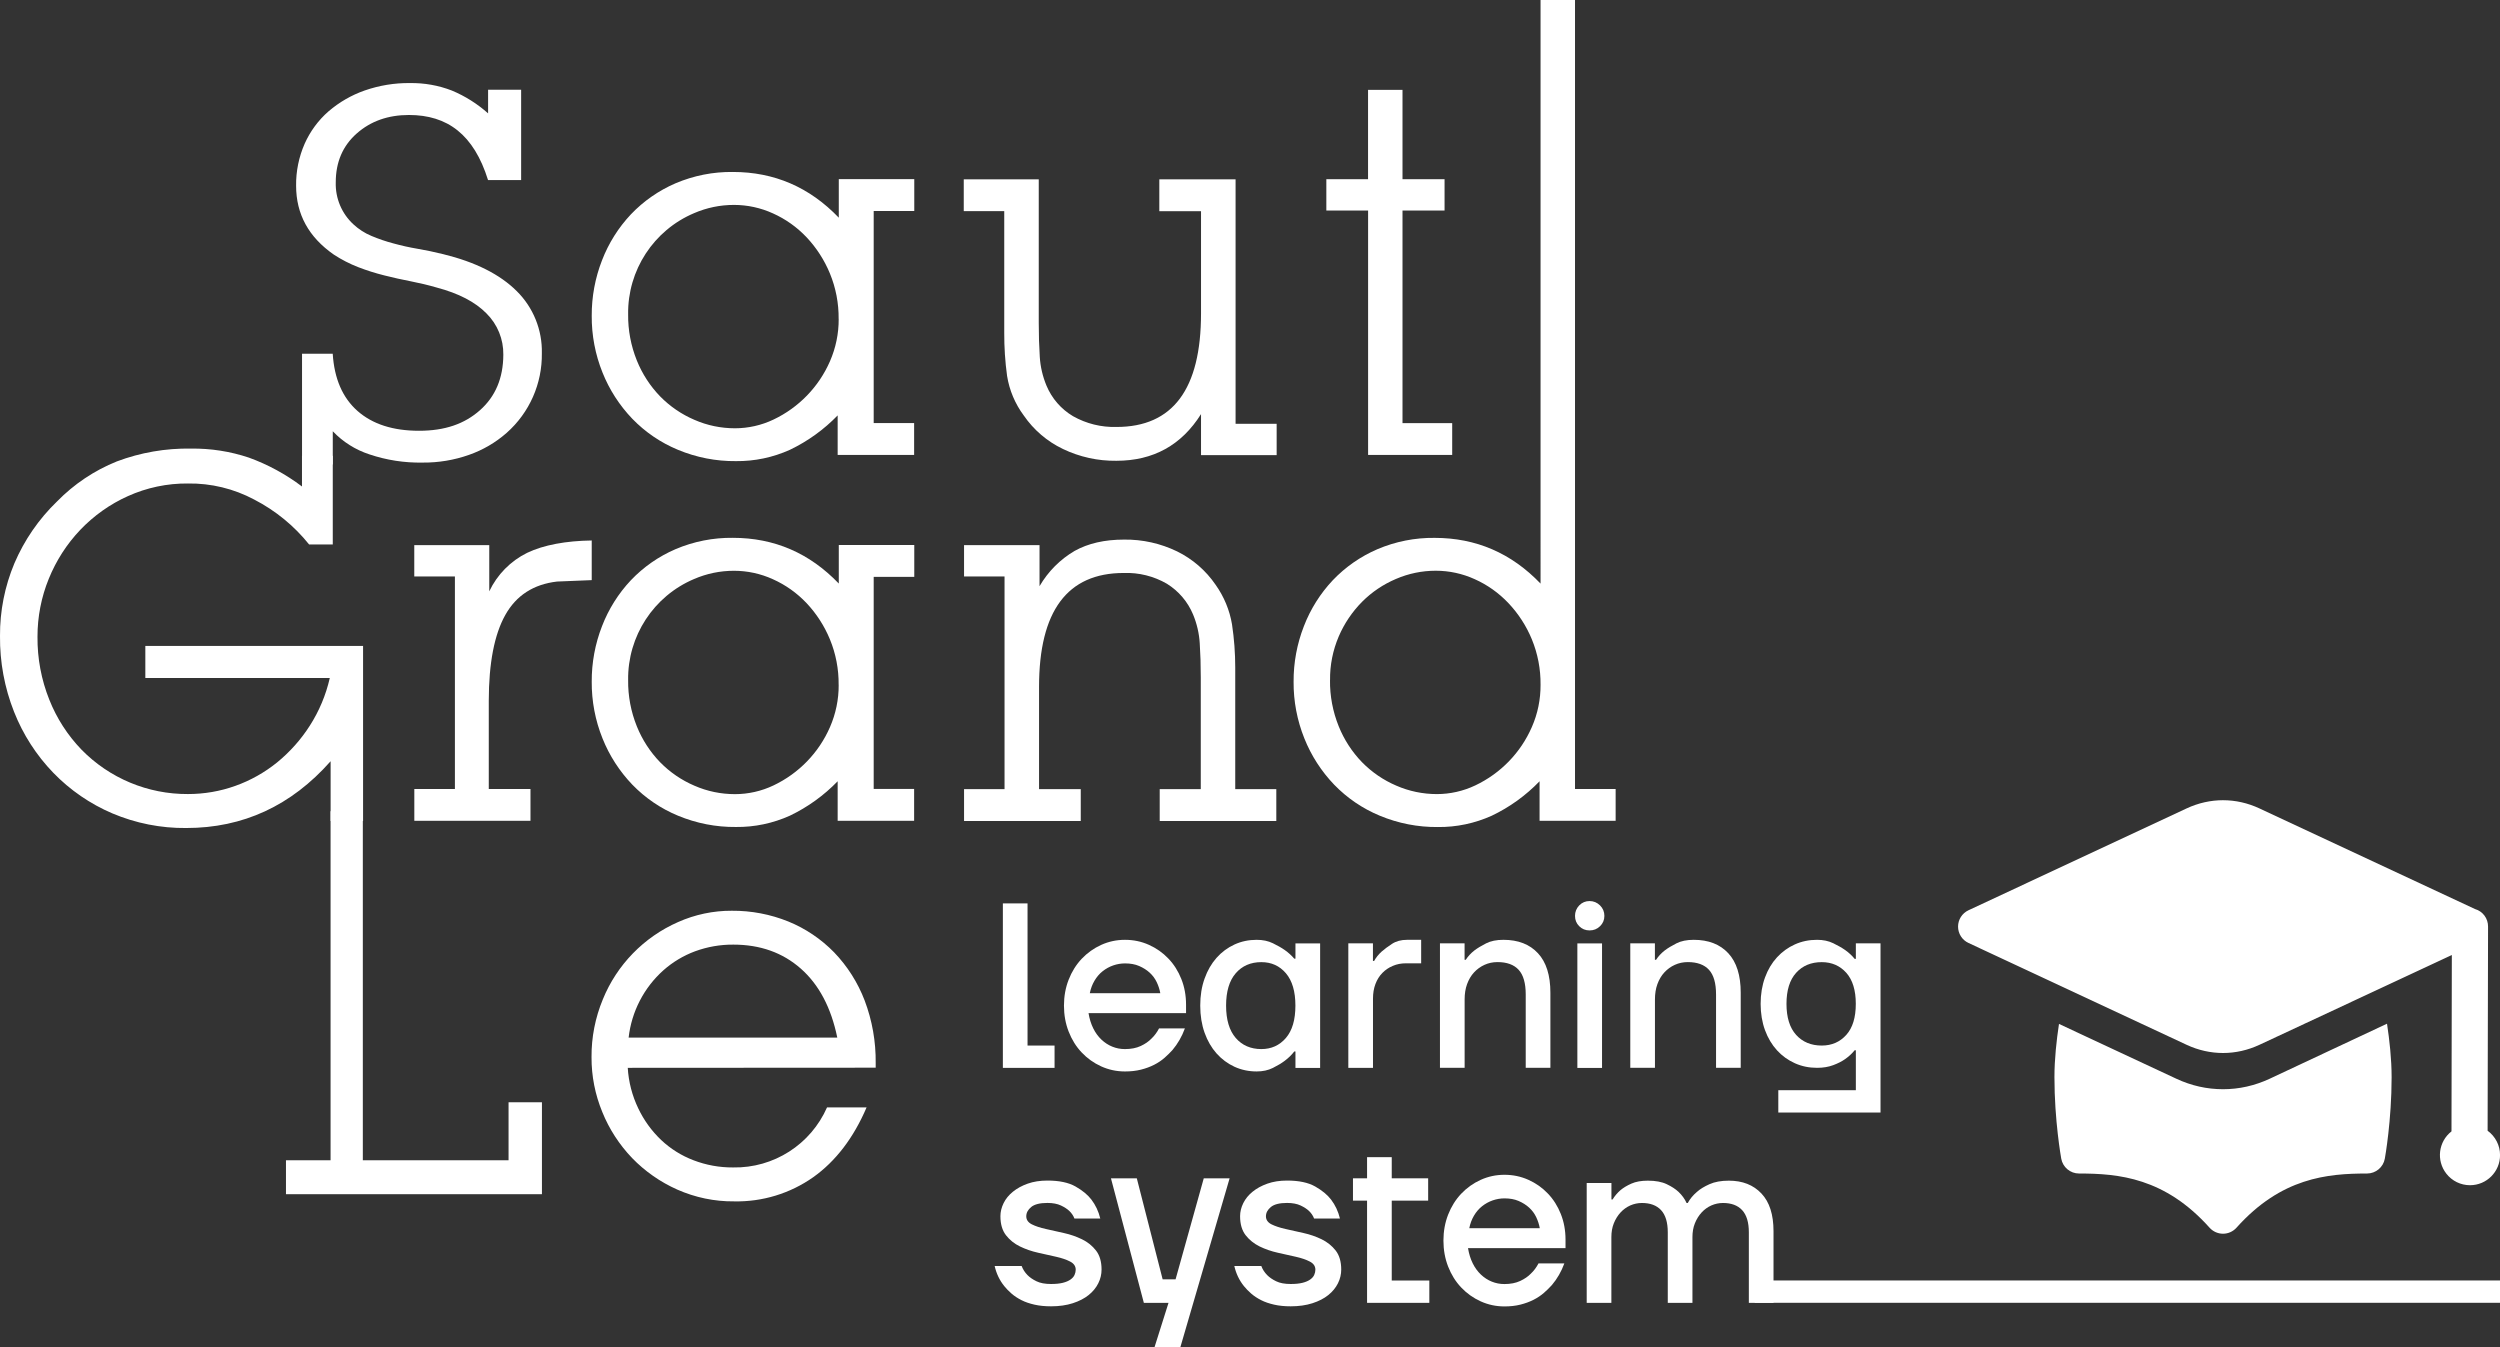 <?xml version="1.0" encoding="UTF-8"?>
<svg id="Layer_2" data-name="Layer 2" xmlns="http://www.w3.org/2000/svg" viewBox="0 0 510.71 275.27">
  <rect x="0" y="0" width="510.71" height="275.27" fill="#333333" stroke="none"/>
  <defs>
    <style>
      .cls-1 {
        fill: #fff;
      }
    </style>
  </defs>
  <g id="Layer_1-2" data-name="Layer 1">
    <path class="cls-1" d="m454.13,163.47c-2.52,0-5.05.56-7.45,1.68l-44.55,20.8c-1.3.61-2.13,1.91-2.13,3.34s.83,2.74,2.13,3.34l44.55,20.8c2.4,1.12,4.92,1.68,7.45,1.68s5.05-.56,7.45-1.68l39.29-18.34-.07,36.03c-2.68,2.09-3.15,5.96-1.05,8.64,1.16,1.49,2.94,2.36,4.83,2.36,3.4,0,6.15-2.76,6.14-6.16,0-1.97-.95-3.81-2.54-4.97l.09-41.69h0c.02-1.67-1.07-3.14-2.67-3.6l-44.02-20.55c-2.4-1.12-4.92-1.68-7.45-1.68Zm33.51,45.65l-23.98,11.25c-3.05,1.42-6.25,2.14-9.53,2.14s-6.49-.72-9.53-2.14l-23.98-11.2c-.5,3.31-.93,7.17-.93,10.88,0,8.84,1.34,16.34,1.39,16.65.32,1.75,1.85,3.03,3.63,3.03,8.11,0,17.53.86,26.67,11.07.7.78,1.7,1.23,2.75,1.23s2.05-.45,2.75-1.23c9.14-10.22,18.56-11.07,26.67-11.07,1.78,0,3.32-1.28,3.63-3.03.06-.31,1.39-7.81,1.39-16.65,0-3.74-.44-7.61-.94-10.93Z"/>
    <g id="Calque_2" data-name="Calque 2">
      <g id="Calque_1-2" data-name="Calque 1-2">
        <g id="Calque_2-2" data-name="Calque 2-2">
          <g id="Calque_1-2-2" data-name="Calque 1-2-2">
            <path class="cls-1" d="m58.41,237.03h9.12v-71.31h6.59v71.31h29.77v-11.85h6.82v18.78h-52.29v-6.92Z"/>
            <path class="cls-1" d="m128.24,218.14c.17,2.88.9,5.69,2.15,8.29,1.15,2.42,2.73,4.6,4.67,6.45,1.91,1.8,4.16,3.21,6.61,4.14,2.58.99,5.32,1.49,8.08,1.47,8.29.16,15.86-4.68,19.2-12.27h8.08c-2.66,6.22-6.29,10.98-10.91,14.27-4.72,3.32-10.38,5.05-16.15,4.93-4,.04-7.96-.79-11.62-2.41-3.46-1.54-6.6-3.73-9.23-6.45-2.6-2.72-4.67-5.9-6.08-9.39-1.47-3.56-2.22-7.37-2.2-11.22-.03-4.05.76-8.06,2.31-11.8,2.87-7.06,8.39-12.72,15.37-15.79,3.46-1.54,7.2-2.33,10.99-2.31,3.95-.03,7.88.72,11.54,2.2,3.51,1.43,6.69,3.58,9.34,6.29,2.72,2.83,4.84,6.17,6.24,9.83,1.55,4.09,2.31,8.43,2.26,12.8v.94l-50.61.03Zm42.8-6.19c-1.26-6.12-3.74-10.81-7.45-14.08-3.71-3.27-8.3-4.9-13.77-4.9-2.67-.02-5.31.44-7.82,1.36-2.37.88-4.56,2.19-6.45,3.86-3.99,3.55-6.53,8.46-7.13,13.77h42.62Z"/>
            <path class="cls-1" d="m67.53,155.52c-8.04,9.09-17.88,13.63-29.5,13.63-5.18.05-10.31-.97-15.08-2.99-4.53-1.93-8.63-4.75-12.06-8.29-3.47-3.59-6.19-7.82-8.02-12.46C.92,140.49-.05,135.22,0,129.92c-.03-5.1.97-10.14,2.94-14.84,2.03-4.75,4.99-9.05,8.71-12.64,3.46-3.54,7.62-6.33,12.22-8.18,4.84-1.82,9.99-2.71,15.16-2.62,4.01-.05,8,.57,11.8,1.84,3.89,1.41,7.55,3.4,10.86,5.9v-6.27h6.29v18.12h-4.83c-3.05-3.81-6.88-6.94-11.22-9.18-4.16-2.22-8.82-3.35-13.53-3.28-4.23-.04-8.42.84-12.27,2.58-3.66,1.64-6.96,3.99-9.73,6.89-2.75,2.89-4.93,6.28-6.43,9.98-1.54,3.77-2.32,7.8-2.31,11.87-.04,4.4.78,8.76,2.41,12.84,1.5,3.79,3.73,7.25,6.56,10.19,5.72,5.86,13.58,9.14,21.77,9.09,3.31,0,6.59-.56,9.7-1.68,3.09-1.1,5.97-2.73,8.52-4.79,2.6-2.13,4.85-4.65,6.66-7.48,1.92-2.99,3.3-6.29,4.09-9.75H29.69v-6.56h44.48v35.77h-6.63v-12.19Z"/>
            <path class="cls-1" d="m92.92,117.76h-8.29v-6.4h15.32v9.44c1.62-3.42,4.35-6.2,7.75-7.87,3.34-1.61,7.97-2.45,13.18-2.52v8.1l-7.08.29c-4.81.56-8.33,2.83-10.57,6.82-2.24,3.99-3.37,9.83-3.38,17.52v18.04h8.52v6.5h-23.73v-6.5h8.29v-43.43Z"/>
            <path class="cls-1" d="m186.74,161.18v6.5h-15.62v-8.08c-2.81,2.9-6.11,5.28-9.76,7.03-3.46,1.56-7.22,2.35-11.01,2.31-4.07.04-8.1-.75-11.85-2.31-3.51-1.45-6.69-3.61-9.34-6.35-2.61-2.73-4.68-5.93-6.08-9.44-1.48-3.68-2.23-7.62-2.2-11.59-.02-3.87.69-7.72,2.1-11.33,1.34-3.48,3.34-6.67,5.9-9.39,2.58-2.71,5.69-4.87,9.13-6.35,3.7-1.57,7.68-2.36,11.7-2.31,8.46,0,15.67,3.11,21.64,9.34v-7.87h15.42v6.5h-8.29v43.32h8.28Zm-15.42-21.29c.03-3.18-.57-6.34-1.78-9.28-1.13-2.74-2.74-5.24-4.77-7.4-1.95-2.06-4.28-3.72-6.87-4.88-2.5-1.14-5.22-1.73-7.97-1.73-2.8,0-5.56.57-8.13,1.68-8.28,3.5-13.61,11.68-13.48,20.67-.04,3.23.57,6.44,1.78,9.44,1.1,2.73,2.72,5.23,4.77,7.34,1.99,2.03,4.36,3.65,6.98,4.77,2.61,1.15,5.44,1.73,8.29,1.73,2.72,0,5.41-.61,7.87-1.78,5.16-2.45,9.26-6.67,11.54-11.91,1.19-2.73,1.8-5.68,1.78-8.65h0Z"/>
            <path class="cls-1" d="m205.21,117.76h-8.27v-6.4h15.42v8.39c1.73-2.98,4.2-5.47,7.17-7.21,2.76-1.54,6.13-2.31,10.1-2.31,3.75-.05,7.46.78,10.83,2.41,3.17,1.56,5.88,3.91,7.87,6.82,1.71,2.41,2.86,5.17,3.35,8.08.44,2.92.66,5.86.66,8.81v24.86h8.39v6.5h-23.82v-6.5h8.39v-22.79c0-2.52-.07-4.84-.21-6.98-.12-2.03-.58-4.02-1.36-5.9-1.08-2.6-2.95-4.8-5.35-6.29-2.67-1.55-5.73-2.31-8.81-2.2-11.54,0-17.31,7.76-17.31,23.29v20.87h8.52v6.5h-23.84v-6.5h8.27v-43.45Z"/>
            <path class="cls-1" d="m314.5,159.61c-2.81,2.91-6.11,5.29-9.76,7.03-3.46,1.56-7.22,2.35-11.01,2.31-4.07.04-8.1-.75-11.85-2.31-3.51-1.45-6.69-3.61-9.34-6.35-2.61-2.73-4.68-5.93-6.08-9.44-1.48-3.68-2.23-7.62-2.2-11.59-.02-3.87.69-7.72,2.1-11.33,1.34-3.48,3.34-6.67,5.9-9.39,2.58-2.71,5.69-4.87,9.13-6.35,3.69-1.57,7.67-2.36,11.68-2.31,8.46,0,15.67,3.11,21.64,9.34V0h7.04v161.18h8.3v6.5h-15.54v-8.08Zm-42.8-20.67c-.04,3.23.57,6.44,1.78,9.44,1.1,2.73,2.72,5.23,4.77,7.34,1.99,2.03,4.36,3.65,6.98,4.77,2.61,1.14,5.43,1.73,8.29,1.73,2.72,0,5.41-.61,7.87-1.78,5.16-2.45,9.26-6.67,11.54-11.91,1.2-2.73,1.8-5.68,1.78-8.65.03-3.18-.57-6.34-1.78-9.28-1.13-2.74-2.75-5.24-4.79-7.4-1.95-2.06-4.28-3.72-6.87-4.88-2.5-1.14-5.22-1.73-7.97-1.73-2.8,0-5.56.57-8.13,1.68-2.59,1.1-4.94,2.68-6.92,4.67-2.02,2.04-3.64,4.44-4.77,7.08-1.2,2.82-1.81,5.85-1.77,8.92Z"/>
            <path class="cls-1" d="m106.45,36.79h-6.75c-2.9-9.3-8.28-13.3-16.16-13.3-4.26,0-7.82,1.26-10.67,3.78-2.85,2.52-4.28,5.84-4.28,9.97-.1,3.26,1.22,6.4,3.62,8.6,1.08,1,2.32,1.8,3.68,2.36,1.45.61,2.94,1.12,4.46,1.52,1.63.45,3.28.82,4.94,1.1,1.73.3,3.47.66,5.24,1.1,6.59,1.61,11.6,4.13,15.03,7.55,3.38,3.34,5.24,7.94,5.13,12.69.09,6.21-2.53,12.14-7.18,16.26-2.26,1.99-4.88,3.52-7.72,4.51-3.04,1.07-6.24,1.6-9.47,1.57-3.69.07-7.36-.5-10.86-1.68-2.85-.93-5.42-2.55-7.48-4.72v6.79h-6.28v-22.63h6.27c.32,5.11,2.01,9,5.07,11.7,3.06,2.69,7.24,4.04,12.55,4.04s9.3-1.4,12.46-4.2,4.75-6.57,4.77-11.33c.05-3.16-1.19-6.21-3.44-8.44-2.29-2.34-5.69-4.11-10.21-5.3-1.69-.49-3.44-.91-5.24-1.26-1.81-.35-3.62-.75-5.43-1.21-1.8-.45-3.58-1.01-5.31-1.68-1.75-.68-3.43-1.54-5-2.57-5.13-3.57-7.7-8.25-7.7-14.06-.04-2.96.56-5.89,1.75-8.6,1.13-2.53,2.79-4.79,4.88-6.61,2.17-1.86,4.66-3.3,7.36-4.25,2.99-1.04,6.13-1.56,9.29-1.52,2.91-.04,5.81.47,8.52,1.52,2.72,1.13,5.22,2.71,7.42,4.67v-4.83h6.75v18.44Z"/>
            <path class="cls-1" d="m186.74,86.44v6.5h-15.62v-8.08c-2.81,2.9-6.11,5.28-9.76,7.03-3.46,1.56-7.22,2.35-11.01,2.31-4.07.04-8.1-.75-11.85-2.31-3.51-1.45-6.69-3.61-9.34-6.35-2.61-2.73-4.68-5.93-6.08-9.44-1.48-3.68-2.23-7.62-2.2-11.59-.02-3.87.69-7.72,2.1-11.33,1.34-3.48,3.34-6.67,5.9-9.39,2.58-2.71,5.69-4.87,9.13-6.35,3.7-1.57,7.68-2.36,11.7-2.31,8.46,0,15.67,3.11,21.64,9.34v-7.87h15.42v6.5h-8.29v43.32h8.28Zm-15.42-21.29c.03-3.18-.57-6.34-1.78-9.28-1.13-2.74-2.74-5.24-4.77-7.4-1.95-2.06-4.28-3.72-6.87-4.88-2.5-1.14-5.22-1.73-7.97-1.73-2.8,0-5.56.57-8.13,1.68-8.28,3.5-13.61,11.68-13.48,20.67-.04,3.23.57,6.44,1.78,9.44,1.1,2.73,2.72,5.23,4.77,7.34,1.99,2.03,4.36,3.65,6.98,4.77,2.61,1.15,5.44,1.73,8.29,1.73,2.72,0,5.41-.61,7.87-1.78,5.16-2.45,9.26-6.68,11.54-11.91,1.19-2.73,1.8-5.68,1.78-8.65Z"/>
            <path class="cls-1" d="m245.36,84.58c-3.99,6.36-9.76,9.55-17.31,9.55-3.77.05-7.51-.78-10.91-2.41-3.22-1.54-5.98-3.9-8-6.84-1.77-2.38-2.94-5.15-3.41-8.08-.4-2.92-.59-5.86-.58-8.81v-24.86h-8.27v-6.5h15.32v29.27c0,2.52.07,4.84.21,6.98.12,2.03.59,4.02,1.37,5.9,1.09,2.61,2.99,4.8,5.42,6.24,2.71,1.53,5.78,2.29,8.89,2.2,11.5,0,17.26-7.73,17.26-23.18v-20.9h-8.52v-6.5h15.58v49.93h8.39v6.4h-15.45v-8.37Z"/>
            <path class="cls-1" d="m279.47,43.01h-8.52v-6.4h8.52v-18.25h7.04v18.25h8.59v6.4h-8.59v43.43h10.15v6.5h-17.18v-49.93Z"/>
          </g>
        </g>
      </g>
    </g>
    <g>
      <path class="cls-1" d="m204.87,184.55h5.04v29.04h5.52v4.56h-10.56v-33.6Z"/>
      <path class="cls-1" d="m217.35,205.43c0-1.89.32-3.66.96-5.3.64-1.64,1.53-3.06,2.66-4.26,1.14-1.2,2.46-2.15,3.98-2.84,1.52-.69,3.14-1.04,4.87-1.04s3.35.34,4.87,1.02c1.52.68,2.85,1.61,3.98,2.8,1.14,1.18,2.02,2.58,2.66,4.19.64,1.61.96,3.35.96,5.22v1.75h-19.92c.19,1.16.51,2.19.96,3.1.45.91,1.01,1.68,1.68,2.31.67.63,1.42,1.12,2.23,1.44.82.33,1.67.49,2.57.49,1.25,0,2.32-.21,3.22-.63.9-.42,1.62-.92,2.16-1.48.64-.6,1.17-1.31,1.58-2.11h5.28c-.61,1.67-1.46,3.14-2.54,4.42-.48.53-1.02,1.06-1.63,1.6-.61.53-1.31,1-2.11,1.41s-1.7.74-2.69.99c-.99.25-2.08.37-3.26.37-1.73,0-3.35-.35-4.87-1.04-1.52-.69-2.85-1.64-3.98-2.84-1.14-1.2-2.02-2.62-2.66-4.26-.64-1.64-.96-3.41-.96-5.3Zm19.68-2.54c-.13-.74-.37-1.49-.72-2.23-.35-.74-.83-1.39-1.44-1.95-.61-.56-1.33-1.01-2.16-1.37s-1.79-.53-2.88-.53c-.83,0-1.64.14-2.42.41-.78.27-1.5.67-2.16,1.19s-1.21,1.17-1.66,1.93c-.45.76-.77,1.61-.96,2.56h14.4Z"/>
      <path class="cls-1" d="m245.19,205.43c0-2.03.29-3.87.89-5.53.59-1.66,1.41-3.07,2.45-4.24,1.04-1.17,2.26-2.07,3.65-2.71,1.39-.64,2.9-.96,4.54-.96,1.25,0,2.35.23,3.31.7s1.76.92,2.4,1.37c.77.54,1.42,1.14,1.97,1.78h.24v-3.12h5.04v25.44h-5.04v-3.36h-.24c-.54.71-1.2,1.34-1.97,1.92-.64.48-1.44.96-2.4,1.44s-2.06.72-3.31.72c-1.63,0-3.14-.32-4.54-.96-1.39-.64-2.61-1.55-3.65-2.71-1.04-1.17-1.86-2.58-2.45-4.23-.59-1.66-.89-3.5-.89-5.53Zm5.28,0c0,2.89.66,5.09,1.97,6.61,1.31,1.51,3.06,2.27,5.23,2.27,2.05,0,3.72-.76,5.02-2.27,1.3-1.52,1.94-3.72,1.94-6.61s-.65-5.09-1.94-6.61c-1.3-1.52-2.97-2.27-5.02-2.27-2.18,0-3.92.76-5.23,2.27-1.31,1.51-1.97,3.72-1.97,6.61Z"/>
      <path class="cls-1" d="m275.43,192.71h5.04v3.6h.24c.38-.7.9-1.34,1.54-1.92.54-.48,1.24-1,2.09-1.56.85-.56,1.88-.84,3.1-.84h2.88v4.8h-3.12c-.96,0-1.85.17-2.66.52-.82.34-1.53.82-2.14,1.44-.61.62-1.08,1.37-1.42,2.27s-.5,1.89-.5,2.98v14.15h-5.04v-25.44Z"/>
      <path class="cls-1" d="m294.15,192.71h5.04v3.36h.24c.45-.7,1.04-1.34,1.78-1.92.64-.48,1.43-.96,2.38-1.44.94-.48,2.12-.72,3.53-.72,3.01,0,5.36.91,7.06,2.74,1.7,1.83,2.54,4.52,2.54,8.07v15.34h-5.04v-14.99c0-2.3-.48-3.98-1.44-5.03s-2.4-1.58-4.32-1.58c-.96,0-1.85.19-2.66.56-.82.37-1.53.89-2.14,1.55s-1.08,1.46-1.42,2.39-.5,1.97-.5,3.12v13.98h-5.04v-25.44Z"/>
      <path class="cls-1" d="m321.75,187.1c0-.83.29-1.54.86-2.14.58-.59,1.28-.89,2.11-.89s1.54.3,2.14.89c.59.59.89,1.3.89,2.14s-.3,1.54-.89,2.11c-.59.58-1.3.86-2.14.86s-1.54-.29-2.11-.86c-.58-.58-.86-1.28-.86-2.11Zm.48,5.62h5.04v25.44h-5.04v-25.44Z"/>
      <path class="cls-1" d="m333.03,192.71h5.04v3.36h.24c.45-.7,1.04-1.34,1.78-1.92.64-.48,1.43-.96,2.38-1.44.94-.48,2.12-.72,3.53-.72,3.01,0,5.36.91,7.06,2.74,1.7,1.83,2.54,4.52,2.54,8.07v15.34h-5.04v-14.99c0-2.3-.48-3.98-1.44-5.03s-2.4-1.58-4.32-1.58c-.96,0-1.85.19-2.66.56-.82.37-1.53.89-2.14,1.55s-1.08,1.46-1.42,2.39-.5,1.97-.5,3.12v13.98h-5.04v-25.44Z"/>
      <path class="cls-1" d="m359.67,205.07c0-1.97.3-3.77.89-5.38.59-1.61,1.41-2.99,2.45-4.12s2.26-2.02,3.65-2.64c1.39-.63,2.9-.94,4.54-.94,1.25,0,2.35.23,3.31.7s1.76.92,2.4,1.37c.77.54,1.42,1.15,1.97,1.82h.24v-3.17h5.04v34.56h-20.88v-4.56h15.84v-8.16h-.24c-.54.67-1.2,1.28-1.97,1.82-.64.45-1.44.86-2.4,1.22s-2.06.55-3.31.55c-1.63,0-3.14-.31-4.54-.94s-2.61-1.5-3.65-2.64-1.86-2.51-2.45-4.12c-.59-1.61-.89-3.41-.89-5.38Zm5.28,0c0,2.77.66,4.89,1.97,6.34,1.31,1.45,3.06,2.18,5.23,2.18,2.05,0,3.72-.73,5.02-2.18s1.94-3.57,1.94-6.34-.65-4.89-1.94-6.34c-1.3-1.45-2.97-2.18-5.02-2.18-2.18,0-3.92.73-5.23,2.18-1.31,1.45-1.97,3.57-1.97,6.34Z"/>
      <path class="cls-1" d="m208.71,258.63c.26.69.66,1.31,1.2,1.86.45.46,1.06.88,1.82,1.25.77.38,1.76.56,2.98.56.96,0,1.76-.08,2.4-.24.64-.16,1.16-.38,1.56-.66.4-.28.68-.59.84-.95s.24-.72.24-1.07c0-.72-.38-1.27-1.13-1.66-.75-.39-1.7-.72-2.86-.98-1.15-.26-2.38-.54-3.7-.83-1.31-.29-2.54-.72-3.7-1.28s-2.1-1.33-2.86-2.3c-.75-.97-1.13-2.26-1.13-3.88,0-.91.22-1.79.65-2.67s1.06-1.65,1.9-2.33c.83-.68,1.84-1.23,3.02-1.65,1.18-.42,2.53-.63,4.03-.63,2.4,0,4.31.4,5.74,1.21,1.42.81,2.5,1.7,3.24,2.67.86,1.13,1.47,2.42,1.82,3.88h-5.28c-.22-.59-.58-1.11-1.06-1.57-.42-.39-.98-.76-1.7-1.1s-1.64-.52-2.76-.52c-1.54,0-2.64.28-3.31.83-.67.55-1.01,1.19-1.01,1.9s.38,1.26,1.13,1.64,1.7.69,2.86.95c1.15.26,2.38.54,3.7.83s2.54.72,3.7,1.28,2.1,1.33,2.86,2.3c.75.97,1.13,2.26,1.13,3.88,0,.97-.22,1.91-.67,2.81-.45.9-1.1,1.7-1.97,2.4-.86.69-1.94,1.25-3.24,1.67-1.3.42-2.78.63-4.44.63-1.25,0-2.38-.11-3.38-.34-1.01-.23-1.9-.53-2.66-.92-.77-.39-1.44-.83-2.02-1.33-.58-.5-1.07-1.01-1.49-1.53-.96-1.19-1.62-2.57-1.97-4.12h5.52Z"/>
      <path class="cls-1" d="m232.23,240.71l5.28,20.64h2.64l5.76-20.64h5.28l-10.08,34.56h-5.28l2.88-9.12h-5.04l-6.72-25.44h5.28Z"/>
      <path class="cls-1" d="m257.67,258.63c.25.69.66,1.31,1.2,1.86.45.46,1.06.88,1.82,1.25.77.38,1.76.56,2.98.56.96,0,1.76-.08,2.4-.24.64-.16,1.16-.38,1.56-.66.4-.28.68-.59.84-.95.16-.36.24-.72.24-1.07,0-.72-.38-1.27-1.13-1.66s-1.7-.72-2.86-.98c-1.15-.26-2.38-.54-3.7-.83-1.31-.29-2.54-.72-3.7-1.28-1.15-.57-2.1-1.33-2.86-2.3-.75-.97-1.13-2.26-1.13-3.88,0-.91.22-1.79.65-2.67.43-.87,1.06-1.65,1.9-2.33.83-.68,1.84-1.23,3.02-1.65s2.53-.63,4.03-.63c2.4,0,4.31.4,5.74,1.21,1.42.81,2.5,1.7,3.24,2.67.86,1.13,1.47,2.42,1.82,3.88h-5.28c-.22-.59-.58-1.11-1.06-1.57-.42-.39-.98-.76-1.7-1.1-.72-.34-1.64-.52-2.76-.52-1.54,0-2.64.28-3.31.83-.67.55-1.01,1.19-1.01,1.9s.38,1.26,1.13,1.64c.75.37,1.7.69,2.86.95,1.15.26,2.38.54,3.7.83,1.31.29,2.54.72,3.7,1.28,1.15.57,2.1,1.33,2.86,2.3.75.97,1.13,2.26,1.13,3.88,0,.97-.22,1.91-.67,2.81s-1.1,1.7-1.97,2.4-1.94,1.25-3.24,1.67-2.78.63-4.44.63c-1.25,0-2.38-.11-3.38-.34-1.01-.23-1.9-.53-2.66-.92-.77-.39-1.44-.83-2.02-1.33s-1.07-1.01-1.49-1.53c-.96-1.19-1.62-2.57-1.97-4.12h5.52Z"/>
      <path class="cls-1" d="m276.39,240.71h2.88v-4.32h5.04v4.32h7.44v4.56h-7.44v16.32h7.68v4.56h-12.72v-20.88h-2.88v-4.56Z"/>
      <path class="cls-1" d="m294.87,253.43c0-1.89.32-3.66.96-5.3.64-1.64,1.53-3.06,2.66-4.26,1.14-1.2,2.46-2.15,3.98-2.84,1.52-.69,3.14-1.04,4.87-1.04s3.35.34,4.87,1.02c1.52.68,2.85,1.61,3.98,2.8,1.14,1.18,2.02,2.58,2.66,4.19.64,1.61.96,3.35.96,5.22v1.75h-19.92c.19,1.16.51,2.19.96,3.1.45.91,1.01,1.68,1.68,2.31.67.63,1.42,1.12,2.23,1.44.82.33,1.67.49,2.57.49,1.25,0,2.32-.21,3.22-.63.9-.42,1.62-.92,2.16-1.48.64-.6,1.17-1.31,1.58-2.11h5.28c-.61,1.67-1.46,3.14-2.54,4.42-.48.53-1.02,1.06-1.63,1.6-.61.53-1.31,1-2.11,1.41s-1.7.74-2.69.99c-.99.25-2.08.37-3.26.37-1.73,0-3.35-.35-4.87-1.04-1.52-.69-2.85-1.64-3.98-2.84-1.14-1.2-2.02-2.62-2.66-4.26-.64-1.64-.96-3.41-.96-5.3Zm19.68-2.54c-.13-.74-.37-1.49-.72-2.23-.35-.74-.83-1.39-1.44-1.95-.61-.56-1.33-1.01-2.16-1.37s-1.79-.53-2.88-.53c-.83,0-1.64.14-2.42.41-.78.27-1.5.67-2.16,1.19s-1.21,1.17-1.66,1.93c-.45.76-.77,1.61-.96,2.56h14.4Z"/>
      <path class="cls-1" d="m324.15,241.67h5.04v3.36h.24c.42-.7.96-1.34,1.63-1.92.58-.48,1.31-.92,2.21-1.32.9-.4,2.02-.6,3.36-.6,1.57,0,2.86.24,3.86.72,1.01.48,1.82,1.01,2.42,1.58.7.67,1.25,1.42,1.63,2.26h.24c.45-.83,1.07-1.58,1.87-2.26.64-.58,1.5-1.1,2.57-1.58,1.07-.48,2.39-.72,3.96-.72,2.78,0,5,.87,6.65,2.62,1.65,1.74,2.47,4.31,2.47,7.7v14.64h-5.04v-14.4c0-2.05-.46-3.56-1.37-4.54-.91-.98-2.22-1.46-3.91-1.46-.83,0-1.62.17-2.38.5-.75.34-1.42.82-1.99,1.44s-1.03,1.36-1.37,2.21c-.34.85-.5,1.78-.5,2.81v13.44h-5.04v-14.4c0-2.05-.46-3.56-1.37-4.54-.91-.98-2.22-1.46-3.91-1.46-.83,0-1.62.17-2.38.5-.75.34-1.42.82-1.99,1.44s-1.03,1.36-1.37,2.21c-.34.85-.5,1.78-.5,2.81v13.44h-5.04v-24.48Z"/>
    </g>
    <polygon class="cls-1" points="374.3 261.58 374.3 261.58 358.46 261.58 358.46 266.14 510.71 266.14 510.71 261.58 374.3 261.58"/>
  </g>
</svg>